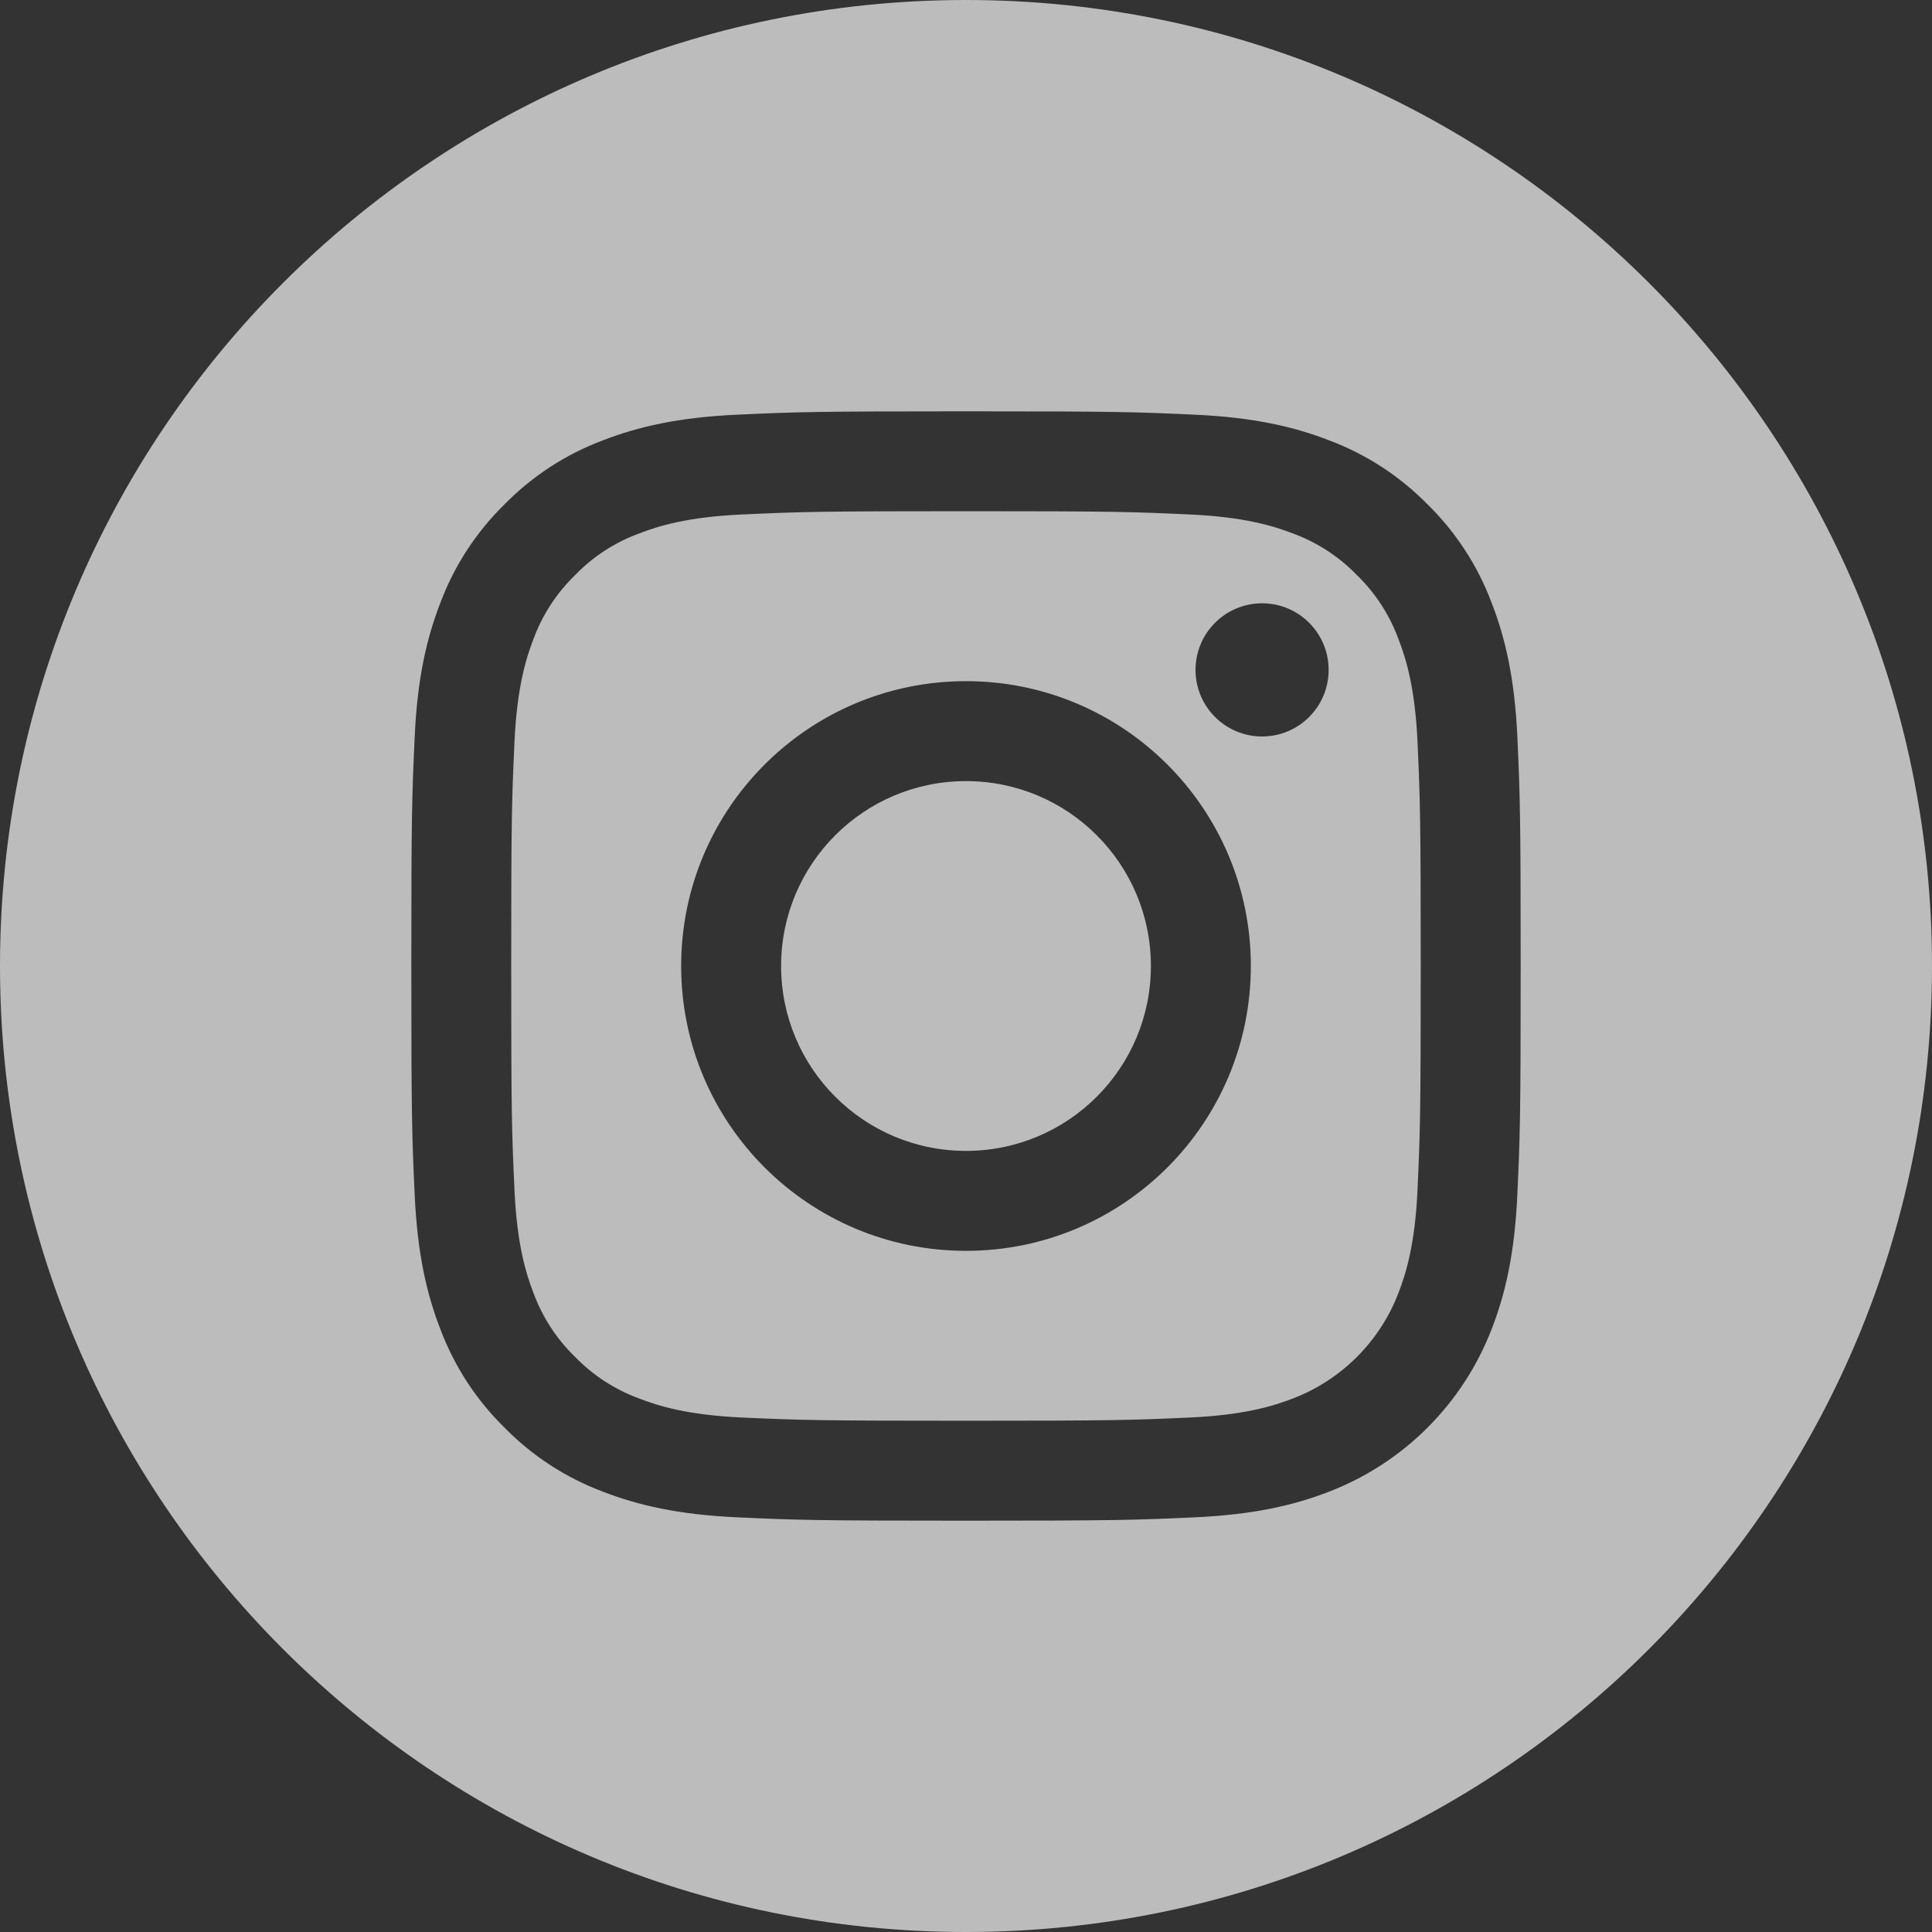 <?xml version="1.0" encoding="UTF-8"?> <svg xmlns="http://www.w3.org/2000/svg" width="30" height="30" viewBox="0 0 30 30" fill="none"><rect x="0" y="0" width="30" height="30" fill="#333333" stroke="none"/> <path d="M17.871 15C17.871 16.586 16.586 17.871 15 17.871C13.414 17.871 12.129 16.586 12.129 15C12.129 13.414 13.414 12.129 15 12.129C16.586 12.129 17.871 13.414 17.871 15Z" fill="#F1F1F1" fill-opacity="0.72"></path> <path d="M21.714 9.92C21.576 9.546 21.356 9.207 21.07 8.93C20.792 8.643 20.454 8.423 20.08 8.285C19.776 8.167 19.32 8.027 18.48 7.989C17.572 7.947 17.3 7.938 15 7.938C12.7 7.938 12.428 7.947 11.519 7.989C10.68 8.027 10.223 8.167 9.92 8.285C9.546 8.423 9.207 8.643 8.93 8.93C8.644 9.207 8.423 9.546 8.285 9.92C8.167 10.223 8.027 10.68 7.989 11.519C7.947 12.428 7.938 12.7 7.938 15C7.938 17.3 7.947 17.572 7.989 18.48C8.027 19.32 8.167 19.776 8.285 20.08C8.423 20.454 8.643 20.792 8.93 21.07C9.207 21.356 9.546 21.576 9.92 21.714C10.223 21.832 10.68 21.973 11.519 22.011C12.428 22.052 12.7 22.061 15 22.061C17.3 22.061 17.572 22.052 18.48 22.011C19.32 21.973 19.776 21.832 20.08 21.714C20.831 21.425 21.425 20.831 21.714 20.08C21.832 19.776 21.973 19.32 22.011 18.48C22.052 17.572 22.061 17.3 22.061 15C22.061 12.7 22.052 12.428 22.011 11.519C21.973 10.68 21.832 10.223 21.714 9.92ZM15 19.423C12.557 19.423 10.577 17.443 10.577 15C10.577 12.557 12.557 10.577 15 10.577C17.443 10.577 19.423 12.557 19.423 15C19.423 17.443 17.443 19.423 15 19.423ZM19.598 11.436C19.027 11.436 18.564 10.973 18.564 10.402C18.564 9.831 19.027 9.368 19.598 9.368C20.169 9.368 20.631 9.831 20.631 10.402C20.631 10.973 20.169 11.436 19.598 11.436Z" fill="#F1F1F1" fill-opacity="0.72"></path> <path d="M15 0C6.717 0 0 6.717 0 15C0 23.283 6.717 30 15 30C23.283 30 30 23.283 30 15C30 6.717 23.283 0 15 0ZM23.561 18.551C23.52 19.468 23.374 20.094 23.161 20.642C22.713 21.799 21.799 22.713 20.642 23.161C20.094 23.374 19.468 23.519 18.551 23.561C17.633 23.603 17.339 23.613 15 23.613C12.661 23.613 12.368 23.603 11.449 23.561C10.532 23.519 9.906 23.374 9.358 23.161C8.783 22.945 8.263 22.606 7.833 22.167C7.394 21.737 7.056 21.217 6.839 20.642C6.626 20.094 6.481 19.468 6.439 18.551C6.397 17.633 6.387 17.339 6.387 15C6.387 12.661 6.397 12.367 6.439 11.449C6.48 10.532 6.626 9.906 6.839 9.358C7.055 8.783 7.394 8.263 7.833 7.833C8.263 7.394 8.783 7.055 9.358 6.839C9.906 6.626 10.532 6.481 11.449 6.439C12.367 6.397 12.661 6.387 15 6.387C17.339 6.387 17.633 6.397 18.551 6.439C19.468 6.481 20.094 6.626 20.642 6.839C21.217 7.055 21.737 7.394 22.168 7.833C22.606 8.263 22.945 8.783 23.161 9.358C23.374 9.906 23.52 10.532 23.562 11.449C23.603 12.367 23.613 12.661 23.613 15C23.613 17.339 23.603 17.633 23.561 18.551Z" fill="#F1F1F1" fill-opacity="0.72"></path> </svg> 